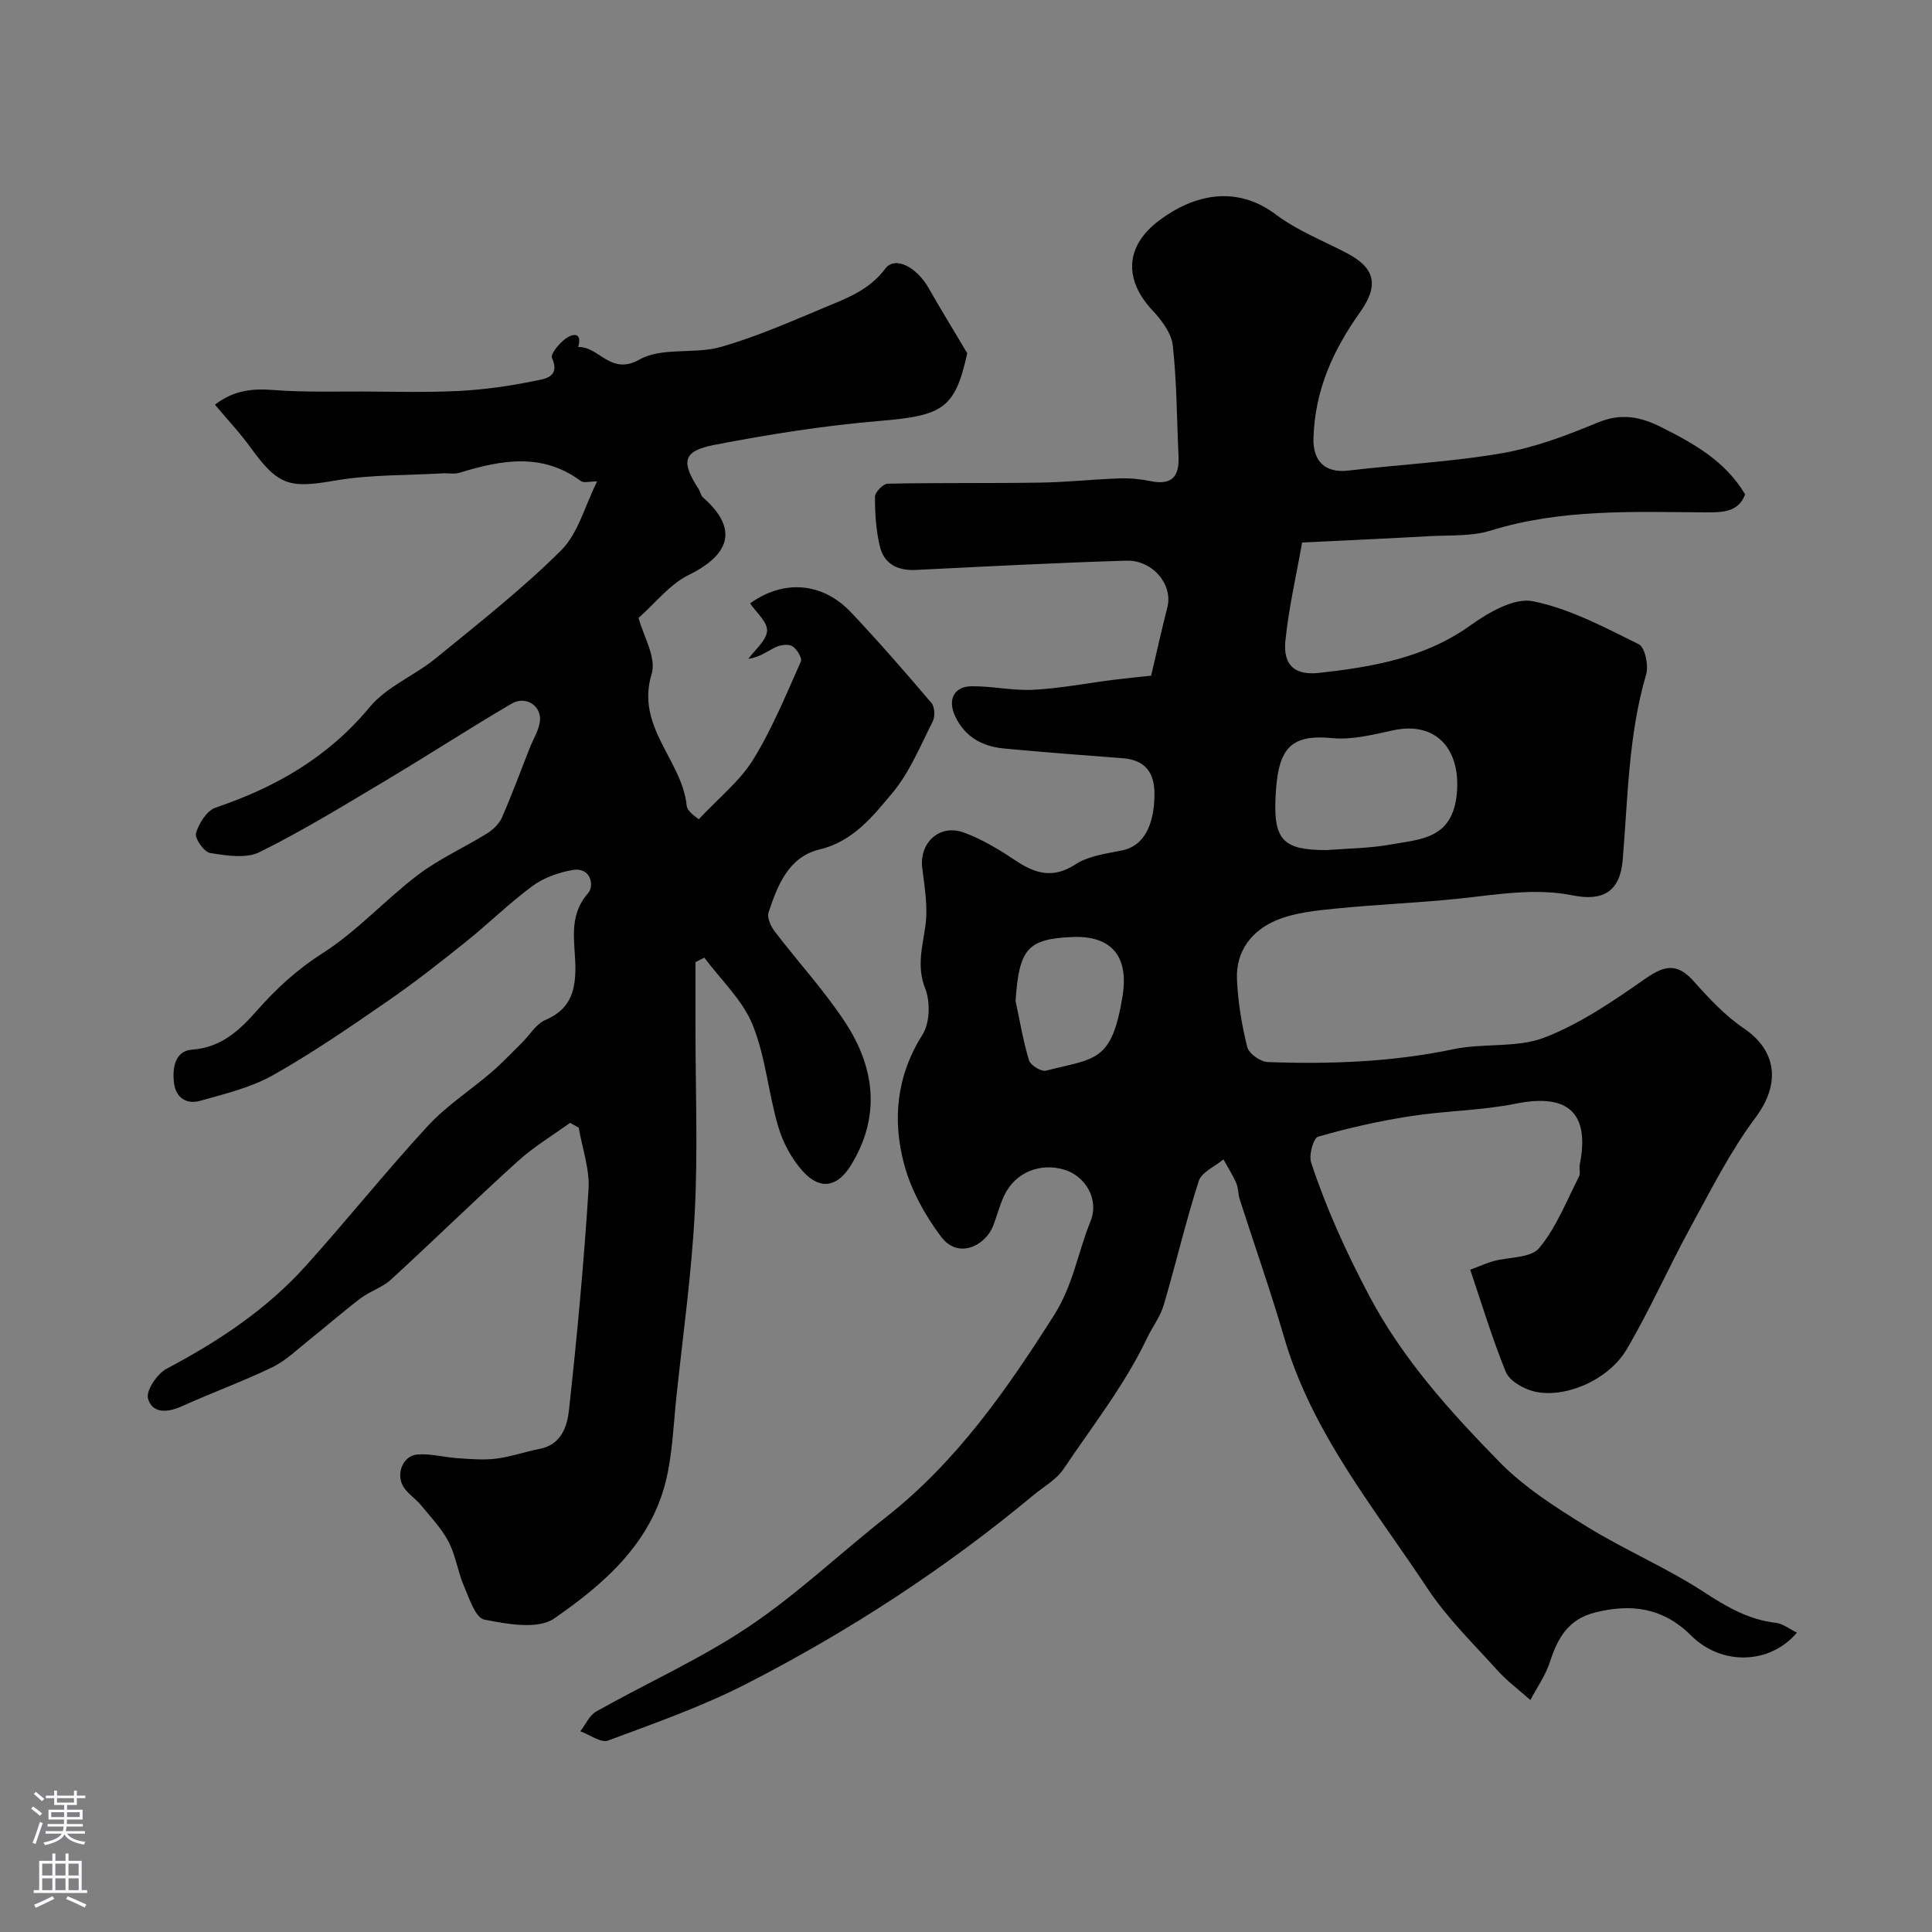 <svg enable-background="new 0 0 400 400" viewBox="0 0 400 400" xmlns="http://www.w3.org/2000/svg"><rect x="0" y="0" width="400" height="400" fill="#808080" stroke="none"/><path d="m238.33 139.89c1.04-4.41 2.14-9.33 3.37-14.21 1.16-4.6-3.01-9.76-8.51-9.6-14.53.44-29.05 1.2-43.57 1.92-3.81.19-6.61-1.26-7.47-4.93-.78-3.32-1-6.81-1-10.23 0-.94 1.69-2.68 2.64-2.7 10.53-.21 21.06-.06 31.59-.22 5.44-.08 10.86-.68 16.3-.87 2.12-.08 4.3.11 6.37.54 4.34.9 6.17-.64 5.95-5.19-.36-7.62-.35-15.27-1.18-22.83-.28-2.56-2.28-5.25-4.17-7.26-5.97-6.35-5.78-13.34 1.35-18.67 7.1-5.32 15.89-7.44 24.16-1.22 4.36 3.28 9.63 5.36 14.53 7.9 5.73 2.97 7.07 6.44 2.92 12.28-5.69 8-9.38 16.27-9.67 26.11-.14 4.85 2.49 7.28 7.22 6.72 10.58-1.26 21.29-1.78 31.77-3.59 6.8-1.17 13.46-3.7 19.88-6.36 4.8-2 8.82-1.21 13.08.93 6.77 3.4 13.32 7.03 17.42 13.95-1.37 3.62-4.49 3.74-8.01 3.72-14.99-.09-30.01-.78-44.68 3.77-3.99 1.24-8.49.92-12.76 1.16-8.42.48-16.84.85-26.27 1.31-1.17 6.64-2.76 13.43-3.46 20.31-.52 5.16 1.99 7.25 7.04 6.68 11.06-1.24 21.85-3.08 31.32-9.87 3.71-2.66 9.05-5.74 12.9-4.96 7.61 1.54 14.82 5.4 21.9 8.9 1.28.63 2.07 4.38 1.53 6.24-3.69 12.58-3.78 25.56-4.86 38.44-.54 6.46-4 8.6-10.33 7.32-7.78-1.57-15.53-.18-23.3.64-8.5.9-17.06 1.22-25.56 2.07-4.19.42-8.58.83-12.41 2.4-5.13 2.11-8.53 6.39-8.26 12.28.21 4.71.99 9.45 2.13 14.02.34 1.35 2.74 3.05 4.25 3.1 12.88.46 25.69.01 38.41-2.66 6.22-1.31 13.16-.21 18.91-2.43 7.46-2.88 14.32-7.62 20.96-12.25 4.13-2.88 6.66-3.05 9.99.7 3.12 3.51 6.44 7.05 10.29 9.66 6.63 4.48 7.81 11.27 2.43 18.46-5.22 6.98-9.2 14.92-13.41 22.62-4.57 8.36-8.43 17.13-13.25 25.34-3.89 6.63-13.45 10.51-19.74 8.6-2.03-.62-4.6-2.14-5.32-3.91-2.79-6.87-4.94-14-7.36-21.14 2.07-.77 3.4-1.39 4.79-1.77 3.24-.89 7.76-.62 9.49-2.71 3.55-4.27 5.66-9.76 8.25-14.81.35-.67-.01-1.66.15-2.47 2.14-10.71-2.44-14.79-13.19-12.63-7.21 1.45-14.7 1.48-21.99 2.62-6.4 1-12.77 2.43-18.99 4.23-.97.28-1.96 3.81-1.45 5.34 3.15 9.55 7.3 18.65 12.03 27.59 6.96 13.17 16.75 23.96 26.93 34.38 5.18 5.3 11.7 9.45 18.07 13.38 7.88 4.87 16.52 8.52 24.27 13.57 4.73 3.08 9.26 5.74 14.92 6.39 1.47.17 2.83 1.29 4.36 2.03-5.59 6.64-15.64 6.85-21.88.62-5.72-5.71-12.28-6.71-19.87-4.8-5.6 1.4-7.78 5.29-9.38 10.24-.9 2.78-2.67 5.27-4.05 7.89-2.3-2.05-4.81-3.91-6.86-6.18-4.96-5.5-10.36-10.76-14.42-16.89-11.03-16.64-23.94-32.25-29.69-51.96-2.81-9.63-6.15-19.11-9.22-28.67-.34-1.08-.26-2.31-.71-3.33-.74-1.69-1.75-3.27-2.65-4.9-1.76 1.47-4.51 2.63-5.11 4.48-2.72 8.45-4.73 17.13-7.25 25.66-.72 2.44-2.38 4.59-3.49 6.93-4.63 9.71-11.29 18.13-17.23 27-1.49 2.23-4.15 3.69-6.3 5.48-18.28 15.21-38.13 28.12-59.24 38.96-9.2 4.72-19.06 8.2-28.78 11.81-1.48.55-3.81-1.22-5.75-1.92 1.08-1.39 1.88-3.3 3.3-4.1 10.5-5.91 21.6-10.87 31.56-17.55 10.04-6.72 18.91-15.19 28.45-22.69 14.6-11.48 24.93-26.31 34.78-41.82 3.94-6.2 4.92-12.98 7.52-19.37 1.89-4.64-1.07-9.37-5.29-10.7-5.07-1.59-10.25.5-12.53 5.25-.98 2.04-1.51 4.28-2.34 6.39-1.59 4.01-7.17 6.96-10.75 2.21-3.33-4.42-6.21-9.63-7.64-14.94-2.49-9.24-1.62-18.35 3.79-26.92 1.52-2.41 1.64-6.78.56-9.52-1.86-4.72-.51-8.8.07-13.27.49-3.82-.22-7.83-.69-11.72-.63-5.18 3.55-9.14 8.55-7.34 3.76 1.36 7.32 3.51 10.67 5.75 4.13 2.76 7.8 3.92 12.53.84 2.71-1.77 6.39-2.2 9.71-2.89 4.2-.87 6.58-4.88 6.62-11.59.02-4.5-1.89-7.12-6.59-7.48-8.19-.61-16.38-1.25-24.55-2.01-4.51-.42-8.15-2.42-10.14-6.71-1.59-3.43-.22-6.15 3.46-6.18 4.26-.04 8.55.96 12.78.73 5.53-.29 11.03-1.36 16.54-2.06 2.68-.33 5.36-.59 7.81-.86zm36.32 36.11c4.42-.35 8.91-.36 13.26-1.15 6.21-1.12 12.84-1.11 13.71-10.58.83-9.11-4.23-14.99-13.17-13.07-4.14.89-8.48 2.02-12.59 1.62-8.99-.87-11.37 2.32-11.79 12.59-.36 8.65 1.83 10.6 10.58 10.59zm-64.39 31.23c.88 4.11 1.57 8.28 2.78 12.28.31 1.03 2.53 2.41 3.5 2.16 10.28-2.62 13.65-1.67 15.88-15.49 1.31-8.12-2.25-12.52-10.38-12.18-9.32.39-11.04 2.43-11.78 13.23z" fill="#010000"/><path d="m118.02 232.47c-3.63 2.64-7.54 4.97-10.84 7.97-8.87 8.03-17.43 16.42-26.25 24.5-1.77 1.62-4.3 2.37-6.24 3.84-3.58 2.7-6.96 5.68-10.47 8.47-2.55 2.03-4.96 4.42-7.84 5.82-6.1 2.96-12.52 5.26-18.7 8.07-2.99 1.36-6.15 1.56-7.04-1.58-.46-1.63 1.9-5.14 3.84-6.17 10.69-5.65 20.65-12.23 28.76-21.23 8.59-9.53 16.61-19.58 25.3-29.01 3.86-4.19 8.8-7.37 13.16-11.11 2.22-1.91 4.23-4.05 6.32-6.11 1.63-1.61 2.95-3.92 4.91-4.76 4.9-2.11 6.17-5.59 6.2-10.59.03-5.23-1.68-10.76 2.61-15.63 1.34-1.52.66-5.49-3.21-4.82-2.89.5-5.96 1.59-8.29 3.31-4.81 3.54-9.09 7.79-13.76 11.53-5.29 4.24-10.63 8.44-16.21 12.29-7.76 5.35-15.54 10.72-23.74 15.34-4.58 2.58-9.95 3.86-15.09 5.31-2.68.76-4.98-.49-5.4-3.61-.42-3.16.2-6.73 3.7-6.98 6.16-.44 9.94-4.11 13.54-8.18 4.01-4.53 8.24-8.43 13.48-11.77 7.14-4.54 12.98-11.08 19.78-16.24 4.38-3.32 9.53-5.62 14.24-8.54 1.26-.78 2.55-1.98 3.13-3.3 2.08-4.74 3.86-9.61 5.76-14.42.7-1.78 1.79-3.5 2.09-5.34.53-3.29-2.83-5.62-5.85-3.84-8.76 5.14-17.28 10.68-26 15.88-8.62 5.14-17.19 10.4-26.16 14.85-2.8 1.39-6.89.72-10.26.18-1.24-.2-3.23-3.05-2.91-4.11.6-2.04 2.26-4.68 4.08-5.29 12.46-4.21 23.28-10.43 31.87-20.79 3.52-4.25 9.31-6.53 13.72-10.14 8.83-7.22 17.86-14.3 25.92-22.32 3.54-3.52 4.91-9.21 7.46-14.28-1.66 0-2.78.35-3.33-.05-8.05-5.98-16.55-4.38-25.18-1.74-1.07.33-2.32.05-3.48.12-7.44.44-14.98.24-22.28 1.5-9.39 1.62-11.73 1.12-17.47-6.83-2.18-3.02-4.77-5.76-7.39-8.89 3.97-3.03 7.83-3.37 12.17-3.03 6.15.48 12.36.29 18.54.31 6.66.03 13.34.22 19.99-.13 5.2-.27 10.42-1.02 15.52-2.08 1.83-.38 5.39-.63 3.56-4.76-.35-.8 1.54-3.06 2.86-4 1.48-1.06 3.45-1.35 2.57 1.76 4.33-.18 6.66 6.01 12.71 2.58 4.6-2.6 11.35-1.05 16.79-2.59 7.39-2.1 14.49-5.25 21.61-8.22 4.58-1.91 9.16-3.58 12.49-8.02 2.01-2.68 6.5-.28 8.96 4.05 2.37 4.17 4.88 8.25 7.99 13.49-2.53 11.39-4.94 12.91-18.03 14-11.53.96-23.02 2.78-34.39 4.98-6.48 1.26-6.87 3.48-3.2 9.13.35.54.45 1.33.9 1.73 7.68 6.74 5.25 12.03-3.02 16.1-3.87 1.91-6.8 5.75-10.31 8.85.95 3.67 3.75 8.23 2.71 11.6-3.38 10.96 6.31 17.84 7.25 27.27.13 1.31 2.11 2.43 2.49 2.83 4.14-4.43 8.49-7.88 11.25-12.33 3.95-6.38 6.82-13.45 9.9-20.33.32-.71-.81-2.57-1.73-3.16-.81-.51-2.43-.31-3.42.15-1.73.81-3.24 2.07-5.72 2.45 1.39-1.93 3.75-3.8 3.87-5.81.11-1.82-2.23-3.78-3.5-5.68 6.84-4.94 14.91-4.45 20.85 1.83 5.76 6.08 11.25 12.41 16.68 18.78.69.81.79 2.82.28 3.82-2.58 5.08-4.79 10.57-8.39 14.86-4.04 4.81-8.09 9.99-15.04 11.66-6.45 1.55-8.69 7.41-10.57 13.03-.36 1.08.47 2.89 1.29 3.96 4.84 6.35 10.31 12.27 14.66 18.93 6.17 9.45 7.24 19.58 1.05 29.55-2.75 4.43-6.3 5.09-9.82 1.25-2.34-2.55-4.17-5.95-5.16-9.29-2.07-6.98-2.62-14.5-5.34-21.17-2.09-5.12-6.56-9.27-9.98-13.86-.61.31-1.22.62-1.83.93v13.71c0 12.66.51 25.36-.14 37.99-.66 12.77-2.45 25.48-3.8 38.21-.62 5.85-.8 11.83-2.19 17.51-3.18 12.98-12.87 21.39-23.13 28.47-3.37 2.33-9.74 1.16-14.47.23-1.81-.35-3.11-4.41-4.21-6.96-1.28-2.98-1.71-6.35-3.2-9.2-1.45-2.76-3.71-5.11-5.72-7.56-1.05-1.28-2.54-2.23-3.47-3.57-1.84-2.65-.33-6.66 2.78-6.9 2.71-.21 5.49.59 8.25.77 2.67.17 5.38.43 8.01.1 3.05-.38 6.01-1.44 9.05-2.03 4.47-.87 5.68-4.66 6.05-8.02 1.67-15.19 3.08-30.42 4.05-45.67.27-4.21-1.31-8.53-2.03-12.81-.6-.33-1.2-.66-1.8-1z" fill="#010000"/><g fill="#fbfafc"><path d="m6.44 374.46.42-.45c.65.47 1.27.95 1.85 1.44l-.45.49c-.65-.56-1.25-1.06-1.82-1.48m.93 7.33-.63-.26c.55-1.36 1.05-2.8 1.52-4.33.19.1.38.19.59.27-.46 1.29-.95 2.73-1.48 4.32m-.38-10.38.44-.42c.43.34 1.01.82 1.74 1.44l-.49.49c-.53-.51-1.09-1.01-1.69-1.51m2.5.35h1.72v-1.04h.59v1.04h3.52v-1.04h.59v1.04h1.75v.53h-1.75v1.42h-2.03v.97h3.22v2.03h-3.24c0 .35-.01.66-.03.93h3.32v.53h-3.37c-.03.27-.08.58-.15.94h3.96v.53h-3.71c.67.92 1.93 1.48 3.79 1.68-.13.24-.23.44-.29.59-2.13-.38-3.48-1.08-4.04-2.12-.43.97-1.77 1.72-4.03 2.23-.09-.19-.2-.37-.33-.55 2.1-.42 3.37-1.03 3.81-1.83h-3.36v-.53h3.58c.08-.29.13-.61.16-.94h-3.33v-.53h3.39c.02-.27.04-.58.04-.93h-3.23v-2.03h3.25v-.97h-2.07v-1.42h-1.73zm1.12 3.44v1h2.65c.01-.3.02-.44.01-.4v-.25-.35zm1.19-2h3.52v-.91h-3.52zm4.71 2h-2.63v.59c0 .15-.01.28-.01.4h2.64z"/><path d="m13.56 383.74h.63v1.52h2.72v6.07h1.13v.6h-11.06v-.6h1.13v-6.07h2.73v-1.52h.63v1.52h2.1v-1.52zm-2.69 8.83.38.56c-1.24.63-2.53 1.25-3.85 1.85-.1-.21-.21-.42-.34-.63 1.36-.55 2.63-1.15 3.81-1.78m-2.13-4.27h2.1v-2.45h-2.1zm0 3.04h2.1v-2.46h-2.1zm2.72-3.04h2.1v-2.45h-2.1zm0 3.04h2.1v-2.46h-2.1zm6.07 3.6c-1.41-.71-2.7-1.3-3.86-1.78l.35-.56c1.45.62 2.75 1.19 3.88 1.72zm-1.25-9.09h-2.1v2.45h2.1zm-2.09 5.49h2.1v-2.45h-2.1z"/></g></svg>